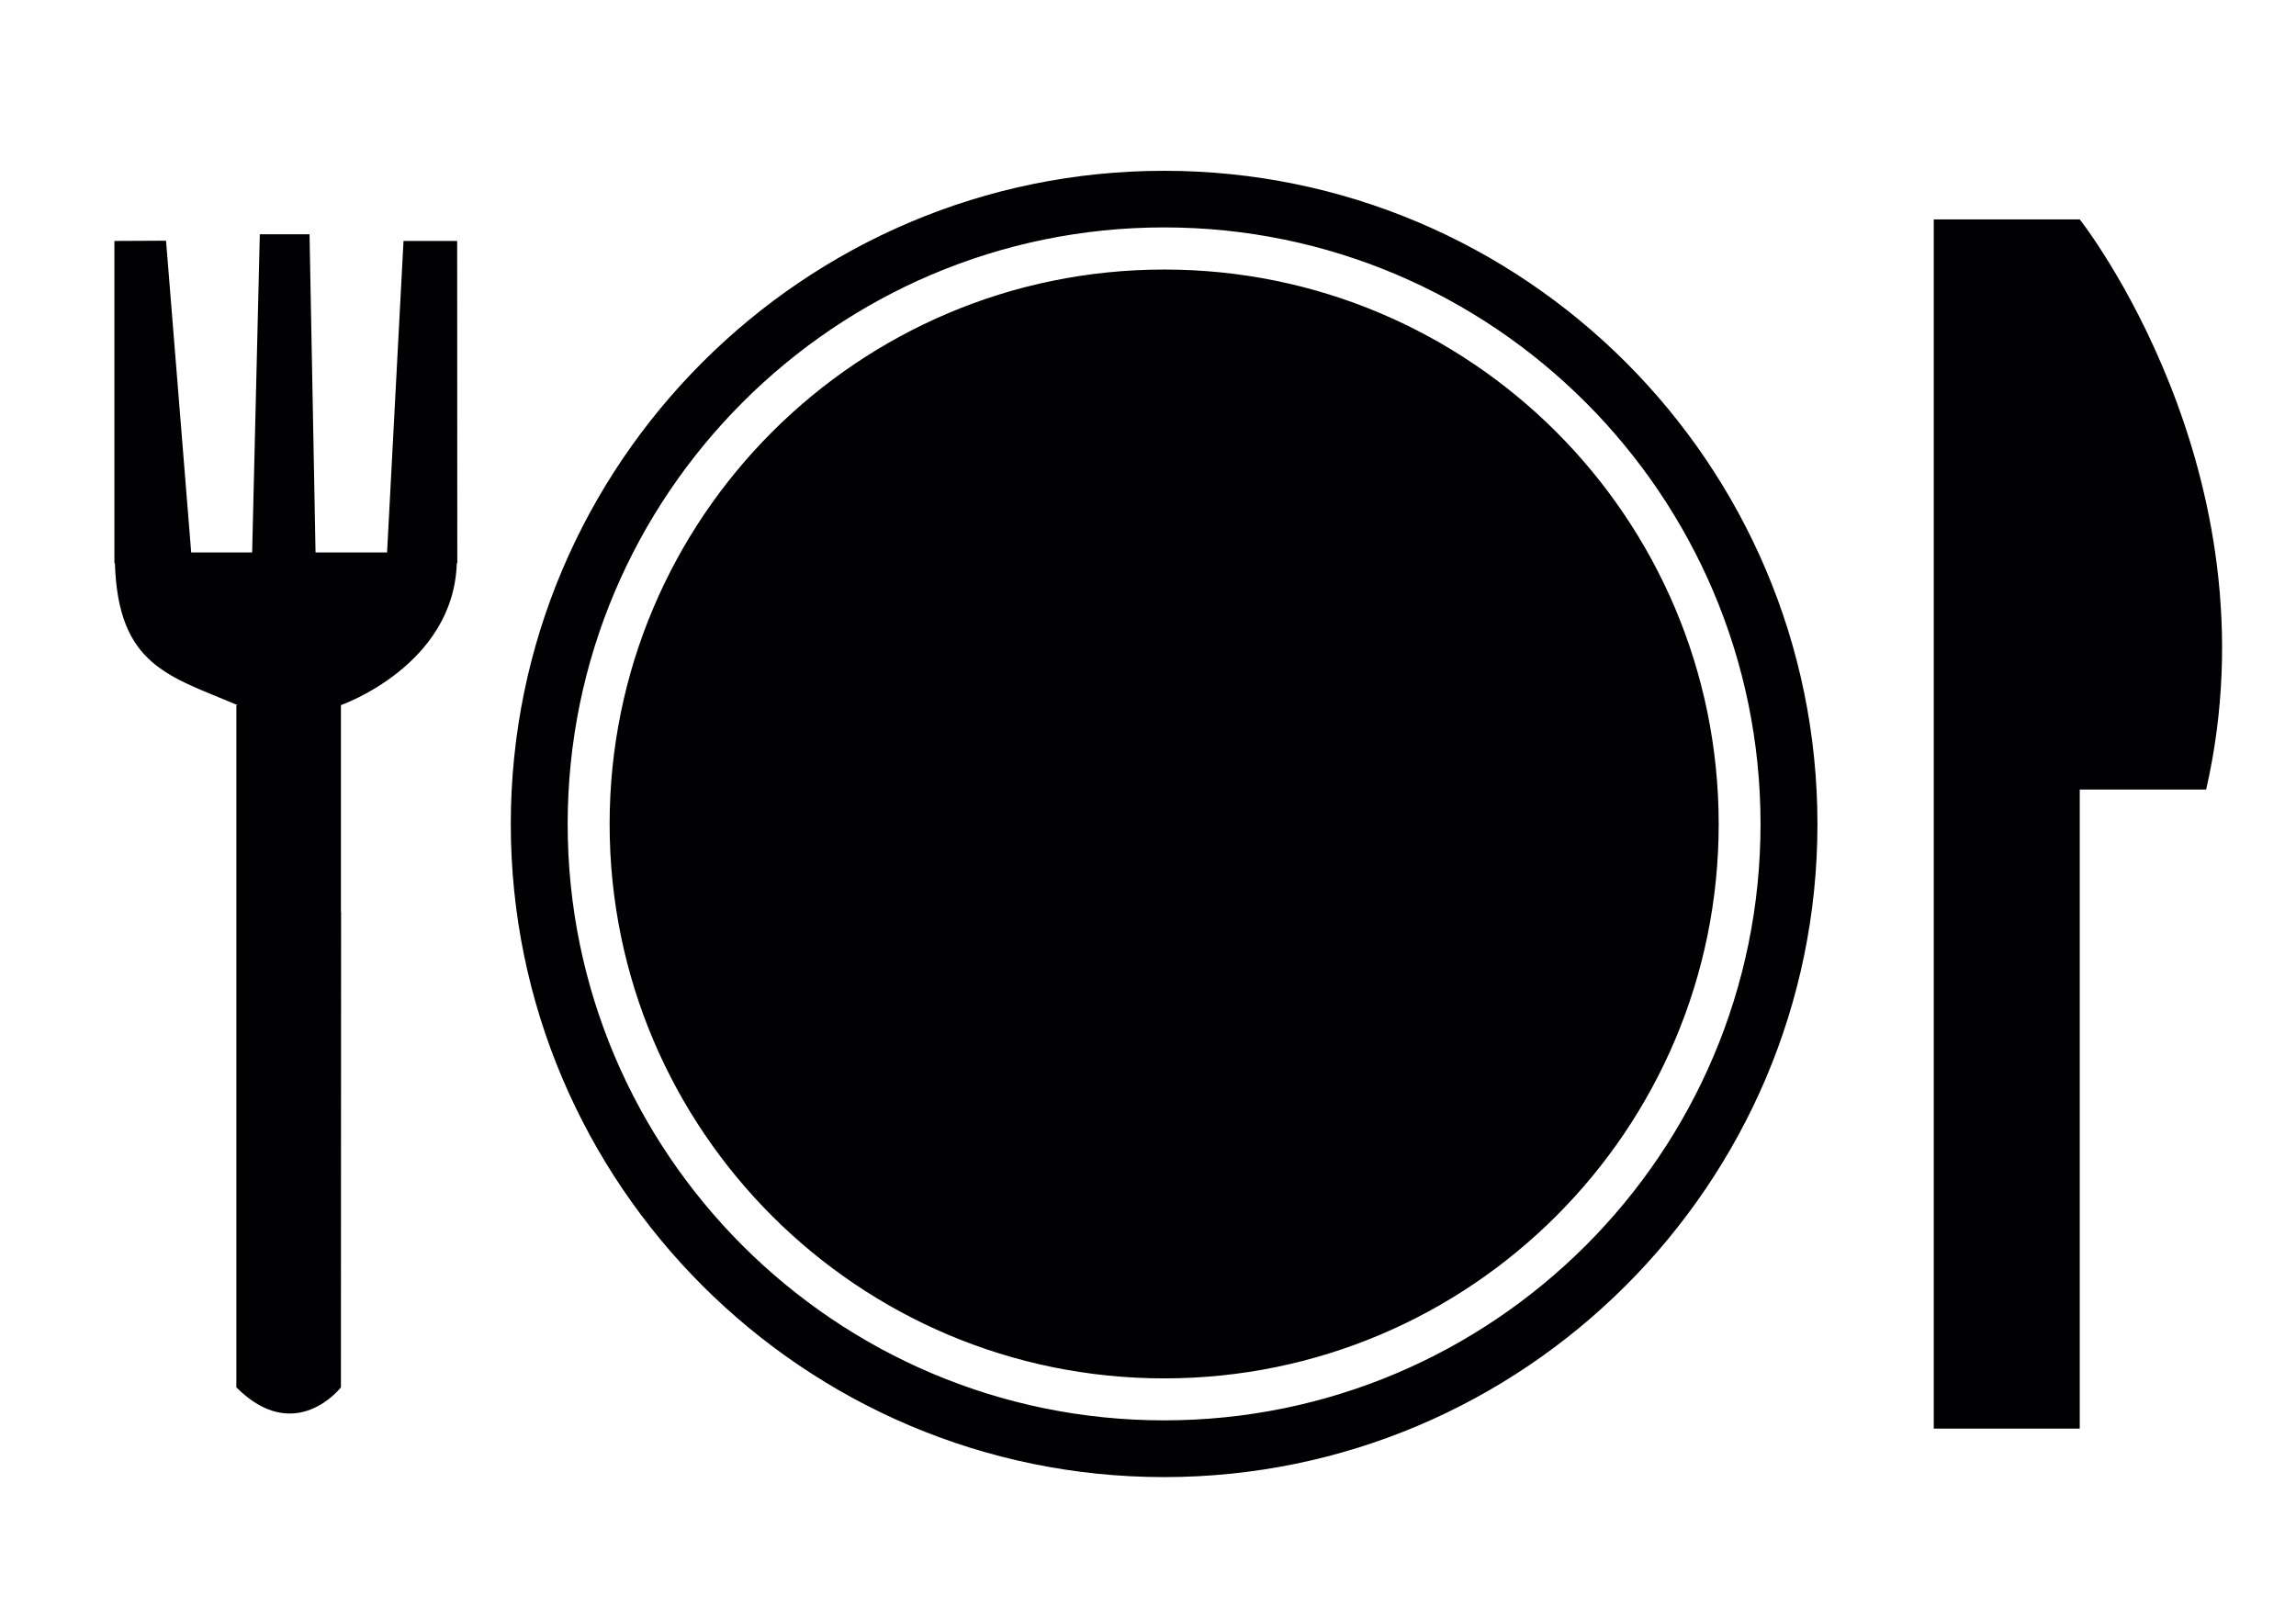 <?xml version="1.0" encoding="utf-8"?>
<!-- Generator: Adobe Illustrator 16.0.0, SVG Export Plug-In . SVG Version: 6.00 Build 0)  -->
<!DOCTYPE svg PUBLIC "-//W3C//DTD SVG 1.1//EN" "http://www.w3.org/Graphics/SVG/1.1/DTD/svg11.dtd">
<svg version="1.1" id="Uploaded_to_svgrepo.com" xmlns="http://www.w3.org/2000/svg" xmlns:xlink="http://www.w3.org/1999/xlink"
	 x="0px" y="0px" width="70px" height="49px" viewBox="315.833 174 70 49" enable-background="new 315.833 174 70 49"
	 xml:space="preserve">
<g>
	<g>
		<g>
			<path fill="#010002" d="M351.324,179.208c-10.985,0-19.918,8.936-19.918,19.919c0,10.975,8.933,19.912,19.918,19.912
				c10.977,0,19.919-8.938,19.919-19.91C371.243,188.144,362.308,179.208,351.324,179.208z M351.324,217.309
				c-10.029,0-18.184-8.152-18.184-18.18c0-10.026,8.151-18.195,18.184-18.195s18.184,8.169,18.184,18.195
				C369.508,209.156,361.356,217.309,351.324,217.309z M368.232,199.129c0,9.328-7.57,16.9-16.905,16.9
				c-9.338,0-16.908-7.572-16.908-16.9c0-9.34,7.572-16.91,16.908-16.91C360.662,182.216,368.232,189.789,368.232,199.129z
				 M329.771,181.347l0.004,9.823h-0.015c-0.099,3.134-3.533,4.33-3.533,4.33v6.306h0.005l-0.005,14.497c0,0-1.39,1.795-3.188,0
				v-20.8h0.042c-2.097-0.893-3.646-1.201-3.745-4.329h-0.015v-9.827l1.574-0.008l0.767,9.506h1.858l0.234-9.701h1.516l0.183,9.701
				h2.181l0.501-9.498H329.771L329.771,181.347z M383.094,198.074h-3.854v19.486h-4.451v-36.869h4.451
				C379.243,180.688,385.306,188.383,383.094,198.074z"/>
		</g>
	</g>
</g>
</svg>
